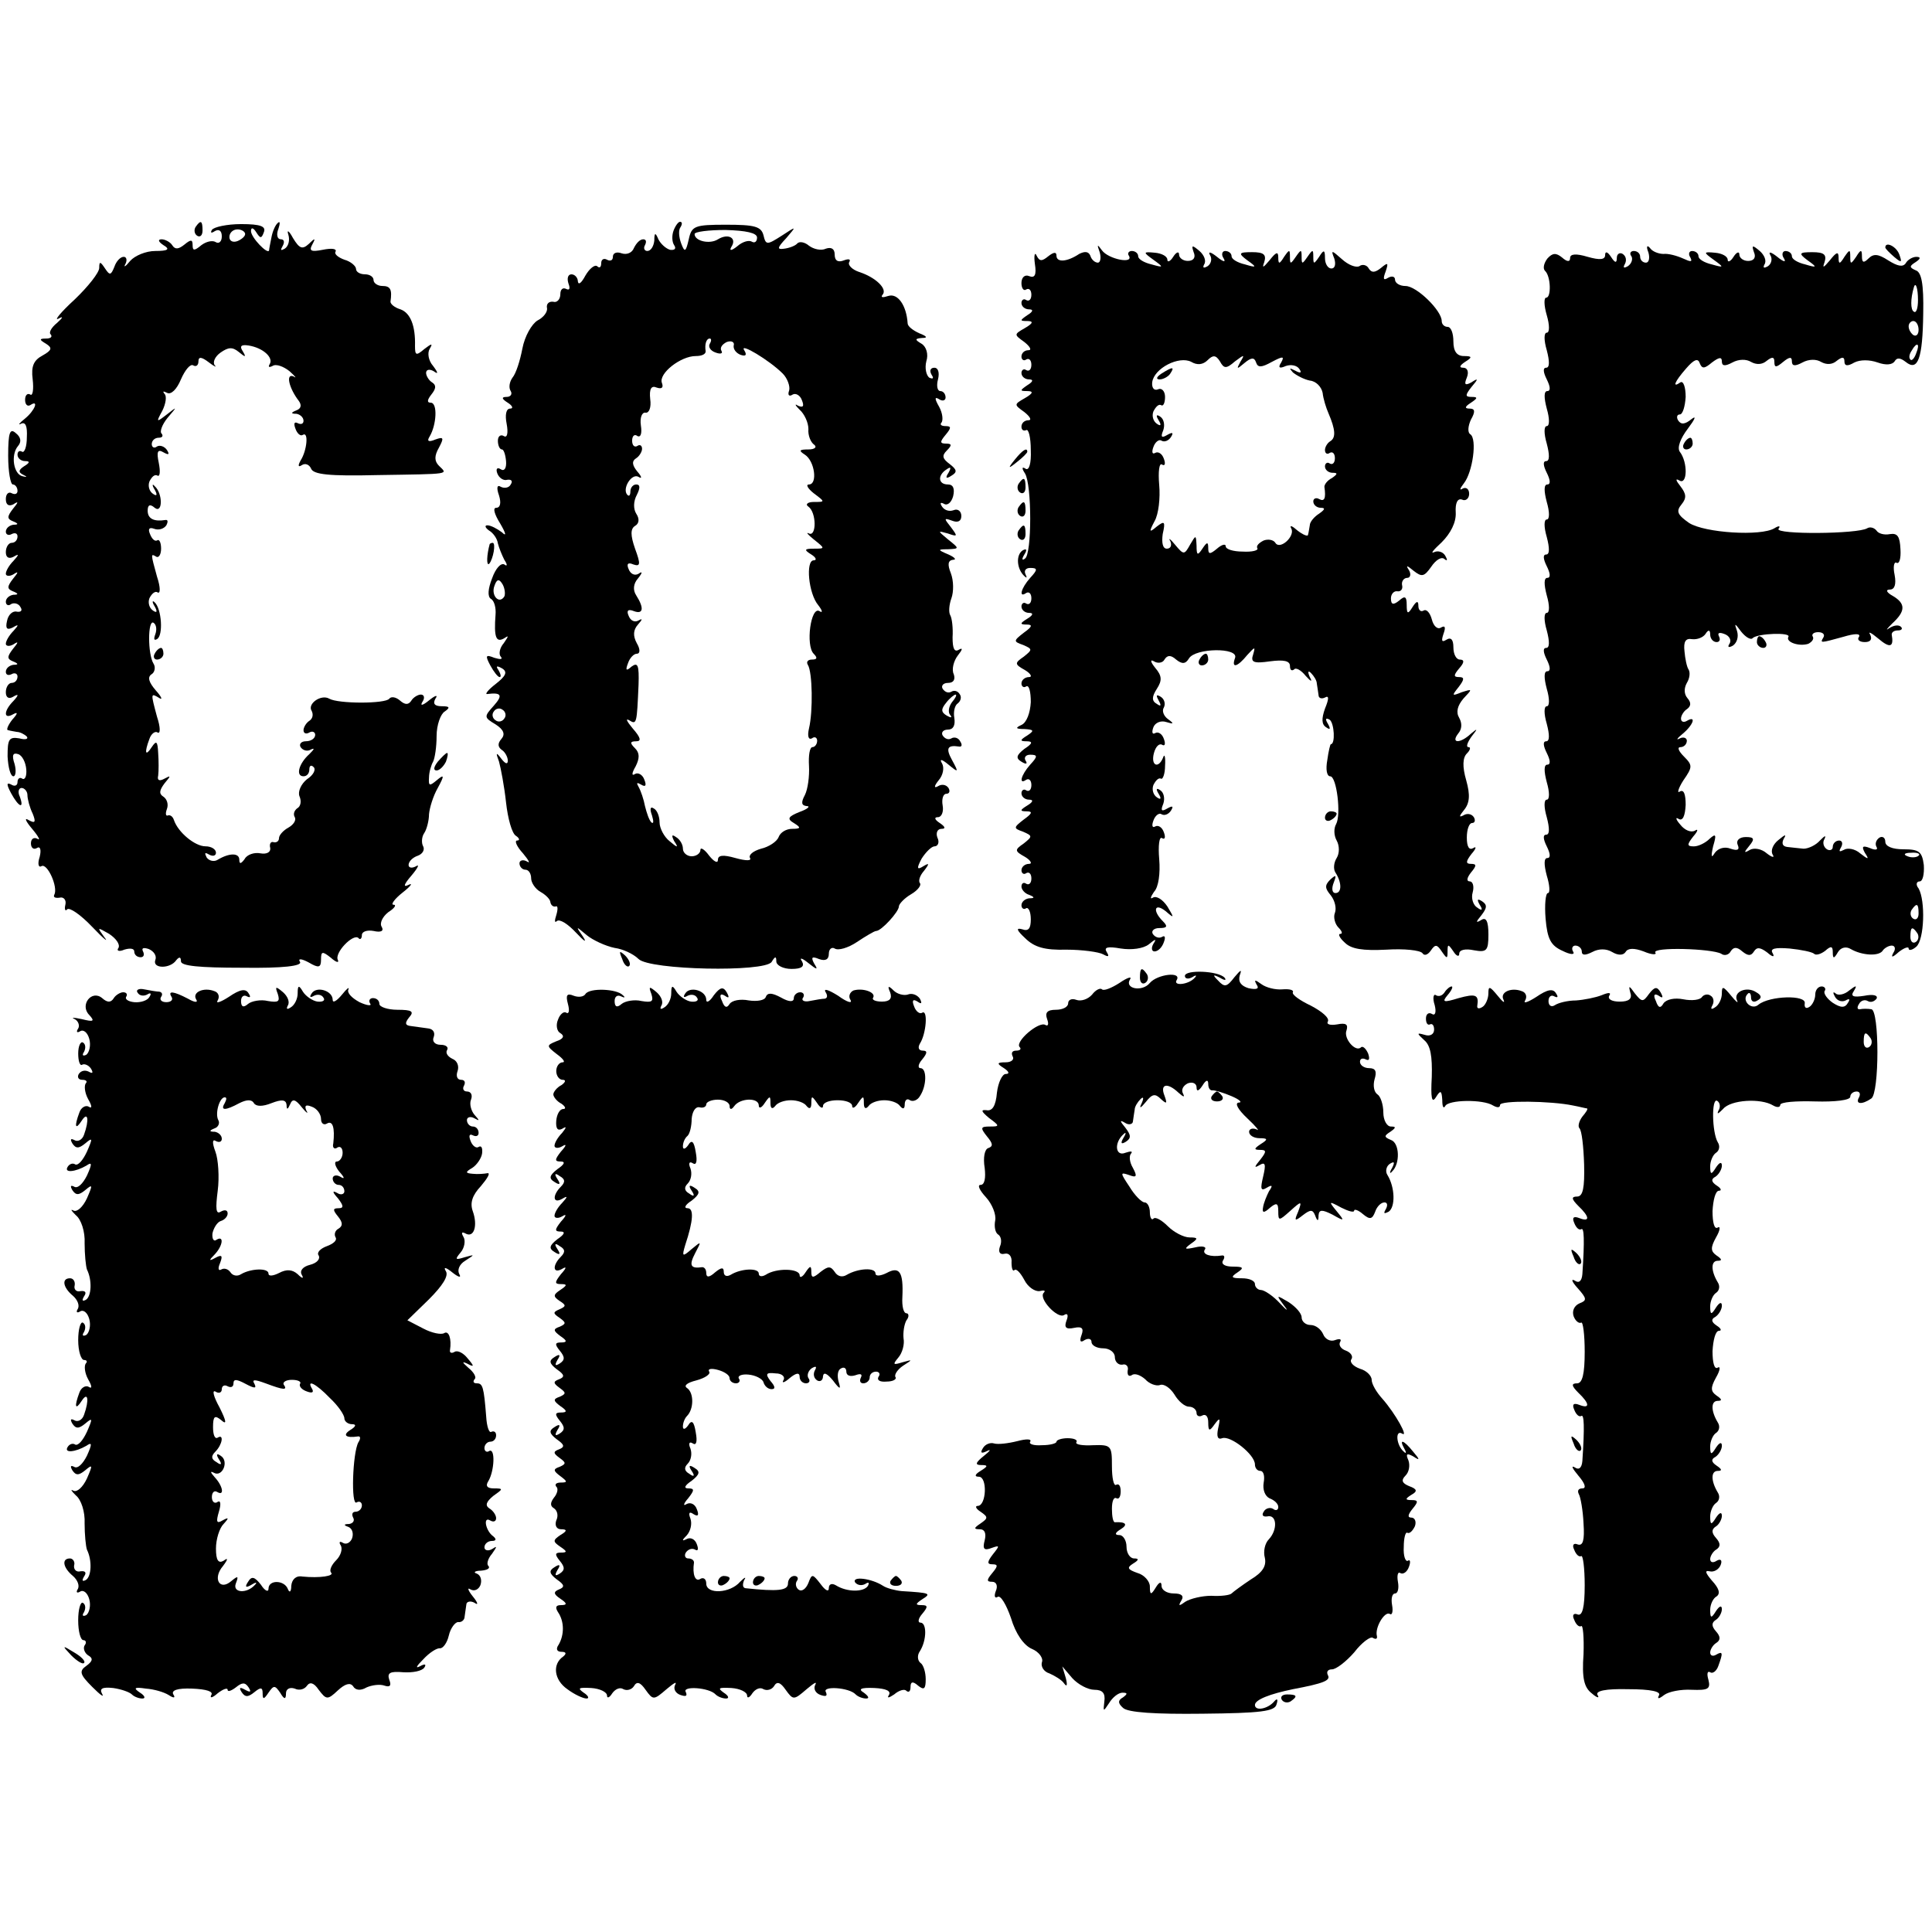 <?xml version="1.0" standalone="no"?>
<!DOCTYPE svg PUBLIC "-//W3C//DTD SVG 20010904//EN"
 "http://www.w3.org/TR/2001/REC-SVG-20010904/DTD/svg10.dtd">
<svg version="1.0" xmlns="http://www.w3.org/2000/svg"
 width="331pt" height="331pt" viewBox="0 0 331 331"
 preserveAspectRatio="xMidYMid meet">
<g transform="translate(0,331) scale(0.1,-0.1)"
fill="#000000" stroke="none">
<path d="M335 2921 c-3 -5 -2 -12 3 -15 5 -3 9 1 9 9 0 17 -3 19 -12 6z"/>
<path d="M363 2916 c-3 -5 -1 -6 5 -2 7 4 12 1 12 -9 0 -9 -5 -13 -10 -10 -6
4 -17 1 -25 -5 -12 -10 -15 -10 -15 0 0 10 -3 10 -14 1 -10 -8 -16 -9 -21 -1
-3 5 -12 10 -18 10 -7 0 -6 -4 3 -10 12 -7 8 -10 -14 -10 -16 0 -35 -8 -43
-17 -8 -10 -12 -12 -8 -5 3 6 2 12 -3 12 -6 0 -13 -8 -16 -17 -6 -15 -8 -15
-16 -3 -8 12 -10 13 -10 1 0 -8 -19 -32 -42 -54 -24 -22 -36 -37 -28 -33 9 5
8 2 -2 -7 -10 -8 -15 -17 -11 -20 3 -4 0 -7 -8 -7 -12 0 -12 -2 0 -9 11 -7 10
-11 -6 -20 -15 -8 -20 -18 -17 -41 2 -17 0 -29 -4 -26 -5 3 -9 -1 -9 -9 0 -8
4 -12 9 -9 15 10 8 -9 -9 -23 -10 -8 -13 -12 -7 -9 8 4 11 -5 10 -23 0 -16 -4
-27 -8 -25 -5 3 -8 0 -8 -5 0 -6 6 -11 13 -11 9 0 8 -3 -2 -9 -9 -6 -10 -10
-2 -14 8 -4 8 -5 0 -3 -16 3 -21 37 -8 52 6 7 5 15 -4 22 -10 9 -13 1 -13 -39
0 -27 4 -49 8 -49 4 0 8 -5 8 -11 0 -5 -4 -7 -10 -4 -5 3 -10 -1 -10 -10 0
-10 5 -13 13 -9 9 6 9 4 -1 -8 -10 -13 -10 -17 0 -21 10 -4 10 -6 1 -6 -7 -1
-13 -6 -13 -12 0 -5 5 -7 10 -4 6 3 10 1 10 -4 0 -6 -4 -11 -10 -11 -5 0 -10
-7 -10 -16 0 -9 5 -12 13 -8 10 6 10 4 0 -7 -7 -7 -13 -17 -13 -22 0 -4 6 -5
13 -1 9 6 9 4 -1 -8 -10 -13 -10 -17 0 -21 10 -4 10 -6 1 -6 -7 -1 -13 -6 -13
-12 0 -5 4 -8 9 -4 5 3 13 1 16 -5 4 -6 1 -9 -6 -8 -7 2 -15 -5 -17 -16 -3
-13 0 -16 10 -11 10 6 11 5 1 -6 -7 -7 -13 -17 -13 -22 0 -4 6 -5 13 -1 9 6 9
4 -1 -8 -10 -13 -10 -17 0 -21 10 -4 10 -6 1 -6 -7 -1 -13 -6 -13 -12 0 -5 4
-7 10 -4 5 3 10 1 10 -4 0 -6 -4 -11 -10 -11 -5 0 -10 -7 -10 -16 0 -9 5 -12
12 -8 10 6 11 4 1 -7 -17 -17 -17 -32 -1 -23 9 5 9 2 -1 -9 -7 -9 -11 -18 -7
-18 3 -1 10 -2 15 -3 5 0 13 -4 17 -8 3 -4 -2 -6 -13 -3 -18 3 -20 -2 -20 -31
1 -19 5 -34 10 -34 4 0 5 10 2 21 -5 15 -3 20 6 17 7 -2 13 -14 14 -26 1 -11
-2 -19 -7 -16 -4 3 -8 0 -8 -6 0 -6 -5 -8 -11 -4 -8 4 -8 0 0 -15 13 -24 23
-28 15 -6 -4 8 -2 15 3 15 5 0 10 -6 10 -12 0 -7 4 -22 9 -32 6 -15 4 -17 -7
-11 -8 5 -5 -2 6 -15 11 -13 15 -21 9 -17 -6 3 -11 0 -11 -8 0 -8 5 -11 10 -8
6 4 8 -3 5 -15 -4 -12 -2 -19 3 -16 10 6 29 -36 22 -49 -2 -4 1 -6 9 -5 7 2
12 -4 10 -12 -2 -8 0 -12 3 -8 4 4 23 -9 43 -30 19 -20 29 -28 21 -18 -13 18
-13 18 8 6 12 -8 19 -18 16 -24 -4 -5 1 -7 10 -3 10 3 17 2 17 -3 0 -6 5 -10
11 -10 5 0 7 4 4 10 -3 6 1 7 10 4 9 -4 14 -12 11 -19 -5 -15 26 -15 36 0 5 6
8 6 8 -2 0 -8 32 -11 105 -11 70 -1 103 3 99 10 -4 6 2 6 15 -1 17 -10 21 -9
21 5 0 14 2 15 17 3 9 -8 14 -9 12 -4 -7 12 26 46 35 38 3 -4 6 -1 6 5 0 6 9
9 20 7 13 -3 18 0 14 7 -4 6 1 17 11 25 11 7 15 13 9 13 -5 0 2 10 16 21 14
11 18 17 10 13 -10 -5 -8 1 5 16 11 13 14 20 8 16 -7 -4 -13 -3 -13 2 0 6 7
13 16 16 8 3 12 10 9 16 -3 5 -3 16 2 23 4 6 8 21 8 32 1 11 7 31 15 45 12 22
11 24 -2 13 -12 -10 -14 -10 -13 5 0 9 4 22 7 27 3 6 6 25 6 44 0 19 7 38 14
42 10 7 8 9 -5 9 -12 0 -16 4 -11 13 5 7 0 6 -11 -3 -11 -9 -16 -10 -11 -2 4
6 3 12 -3 12 -5 0 -13 -5 -16 -10 -5 -8 -11 -8 -20 0 -7 6 -15 7 -18 3 -6 -9
-88 -9 -103 0 -14 8 -38 -9 -30 -21 3 -6 2 -13 -4 -17 -5 -3 -10 -11 -10 -16
0 -6 5 -7 10 -4 5 3 10 1 10 -4 0 -6 -7 -11 -16 -11 -8 0 -12 -5 -9 -10 4 -6
12 -8 18 -4 7 3 5 0 -3 -8 -18 -16 -24 -38 -10 -38 6 0 10 5 10 12 0 6 3 8 7
4 5 -4 0 -14 -11 -21 -10 -8 -16 -21 -13 -29 4 -9 2 -18 -4 -21 -5 -4 -7 -10
-4 -15 3 -5 -2 -13 -11 -18 -9 -5 -16 -13 -16 -18 0 -5 -4 -8 -9 -7 -5 2 -8
-3 -6 -10 1 -7 -6 -11 -17 -9 -10 2 -23 -2 -27 -10 -6 -8 -9 -9 -9 -1 0 12
-17 12 -37 0 -6 -4 -15 -2 -19 4 -4 8 -3 9 4 5 7 -4 12 -2 12 3 0 6 -8 11 -18
11 -18 0 -47 24 -54 45 -2 6 -6 9 -10 8 -4 -2 -5 3 -2 11 3 8 0 17 -6 21 -8 5
-7 11 2 23 11 13 11 14 0 8 -9 -5 -13 -3 -11 5 1 8 1 25 0 39 -1 20 -3 22 -11
10 -11 -17 -13 -10 -4 14 3 9 10 14 14 11 5 -3 5 9 -1 27 -11 41 -11 41 4 32
6 -4 4 2 -6 13 -12 14 -15 23 -7 28 5 3 7 12 3 18 -10 16 -10 76 0 70 5 -3 6
-12 3 -20 -3 -8 -2 -11 3 -8 11 6 8 52 -4 63 -4 4 -5 1 0 -7 5 -9 4 -12 -3 -7
-6 4 -9 13 -6 21 4 8 10 13 14 10 5 -3 5 9 -1 27 -11 40 -11 40 -1 34 4 -2 8
4 8 14 0 10 -3 17 -7 14 -4 -2 -9 3 -12 11 -4 9 -1 12 7 9 8 -3 17 0 21 6 3 6
3 10 -2 9 -19 -3 -30 2 -30 16 0 10 4 12 12 5 14 -11 14 25 0 37 -4 5 -5 2 0
-6 5 -9 4 -12 -3 -7 -6 4 -9 13 -6 21 4 8 9 13 14 10 4 -2 5 7 2 22 -4 19 -2
24 8 18 9 -5 11 -4 6 4 -4 6 -12 9 -17 6 -5 -4 -9 -1 -9 4 0 6 5 11 12 11 6 0
8 3 5 7 -4 3 1 16 10 27 17 20 17 20 -1 6 -18 -14 -19 -14 -8 6 6 12 8 25 4
29 -4 5 -2 5 4 2 7 -4 17 6 24 23 7 16 16 27 21 24 5 -3 9 0 9 7 0 8 5 8 18
-2 9 -7 14 -9 10 -5 -4 5 0 15 10 22 13 9 20 10 31 1 12 -10 13 -9 7 1 -6 9
-3 12 10 10 25 -4 43 -21 36 -32 -3 -5 -1 -6 5 -3 6 4 19 -1 29 -9 10 -9 13
-13 7 -9 -14 6 -8 -20 9 -42 5 -7 4 -13 -4 -16 -10 -4 -10 -6 0 -6 6 -1 12 -6
12 -12 0 -5 -4 -7 -10 -4 -6 3 -7 -1 -4 -9 3 -9 9 -14 13 -11 10 6 7 -27 -4
-44 -5 -9 -4 -12 2 -8 6 4 13 1 16 -6 4 -10 31 -13 113 -11 129 2 121 1 106
16 -8 8 -8 17 0 31 9 17 8 19 -6 14 -12 -5 -15 -3 -10 5 12 20 14 58 2 58 -7
0 -6 5 1 14 8 10 9 16 1 21 -5 3 -10 11 -10 16 0 6 6 7 13 3 8 -6 8 -3 -1 9
-8 9 -10 22 -6 29 6 10 4 10 -9 0 -14 -12 -16 -11 -16 5 1 35 -8 57 -25 63
-10 3 -17 9 -17 13 3 21 0 27 -14 27 -8 0 -15 5 -15 10 0 6 -7 10 -15 10 -8 0
-15 4 -15 9 0 5 -9 13 -20 16 -11 4 -18 10 -15 14 2 5 -7 6 -22 3 -20 -4 -24
-2 -18 9 6 11 5 12 -6 1 -11 -10 -16 -8 -27 10 -7 13 -11 15 -8 6 3 -10 0 -20
-6 -24 -7 -4 -8 -3 -4 4 4 7 3 12 -3 12 -6 0 -8 8 -4 18 3 9 3 14 -1 10 -4 -3
-9 -14 -11 -25 -2 -10 -4 -20 -4 -22 -2 -8 -31 22 -31 33 0 7 4 6 9 -2 7 -11
9 -11 13 0 4 10 -5 14 -39 14 -24 0 -47 -5 -50 -10z m57 -7 c0 -4 -6 -9 -13
-12 -8 -3 -14 0 -14 7 0 7 6 13 14 13 7 0 13 -4 13 -8z"/>
<path d="M1154 2915 c-3 -8 -3 -19 1 -25 4 -6 1 -9 -7 -8 -7 2 -16 10 -20 18
-5 12 -7 12 -7 -2 -1 -10 -6 -18 -12 -18 -5 0 -7 5 -4 10 3 6 2 10 -3 10 -6 0
-12 -7 -16 -15 -3 -8 -12 -12 -21 -9 -8 3 -15 1 -15 -6 0 -6 -4 -8 -10 -5 -5
3 -10 1 -10 -6 0 -7 -3 -9 -7 -5 -4 3 -13 -4 -20 -16 -7 -13 -12 -17 -13 -10
0 6 -5 12 -11 12 -6 0 -8 -7 -5 -16 3 -8 2 -12 -4 -9 -6 3 -10 -1 -10 -9 0 -9
-6 -15 -12 -13 -7 1 -12 -3 -11 -10 2 -7 -6 -17 -16 -22 -10 -6 -22 -27 -26
-48 -4 -21 -11 -43 -17 -50 -5 -7 -7 -17 -3 -23 3 -5 0 -10 -7 -10 -9 0 -9 -3
2 -10 8 -5 10 -10 4 -10 -7 0 -9 -11 -6 -26 3 -16 1 -25 -5 -21 -5 3 -10 0
-10 -8 0 -8 3 -15 7 -15 3 0 6 -9 7 -20 1 -12 -3 -18 -9 -14 -6 4 -9 1 -6 -7
3 -8 11 -13 17 -11 7 1 10 -2 6 -8 -3 -6 -11 -7 -17 -4 -6 4 -8 -1 -3 -15 4
-13 2 -21 -5 -21 -6 0 -3 -11 7 -27 10 -17 11 -23 3 -15 -8 6 -19 12 -25 12
-5 0 -4 -4 3 -9 7 -4 14 -14 15 -22 2 -8 7 -20 11 -28 6 -9 5 -12 0 -8 -6 3
-15 -7 -21 -24 -7 -18 -8 -31 -2 -35 6 -3 9 -16 8 -27 -3 -39 1 -48 14 -41 9
6 9 5 0 -8 -7 -8 -9 -19 -5 -23 4 -5 -1 -5 -11 -2 -15 6 -16 4 -7 -13 6 -11
13 -20 16 -20 3 0 2 5 -2 12 -5 7 -3 8 6 3 10 -6 7 -13 -11 -27 -13 -10 -19
-18 -14 -17 24 3 27 -2 11 -20 -17 -19 -17 -20 3 -32 14 -9 17 -17 10 -25 -7
-8 -6 -14 1 -19 5 -3 10 -12 10 -18 0 -7 -4 -6 -11 3 -9 12 -10 11 -4 -5 3
-11 9 -42 12 -70 3 -27 10 -53 17 -57 6 -4 7 -8 2 -8 -5 0 -1 -10 10 -22 10
-12 13 -18 7 -14 -7 4 -13 2 -13 -3 0 -6 5 -11 10 -11 6 0 10 -7 10 -15 0 -7
7 -18 16 -23 9 -5 17 -13 17 -18 1 -5 5 -8 9 -7 4 2 4 -5 1 -15 -3 -9 -3 -14
1 -10 5 4 19 -5 33 -20 14 -15 19 -18 12 -7 -13 19 -13 19 6 3 11 -9 33 -19
48 -22 15 -2 33 -11 41 -19 19 -19 216 -23 228 -5 6 10 8 10 8 1 0 -7 12 -13
26 -13 17 0 23 4 18 13 -5 7 0 6 11 -3 15 -12 17 -12 10 -1 -6 11 -4 13 8 8
11 -4 17 -1 17 9 0 8 5 12 10 9 6 -4 23 1 38 11 15 10 30 19 33 19 9 0 39 33
39 42 0 4 9 14 21 21 12 7 18 16 15 19 -3 4 0 13 7 21 10 13 9 14 -1 8 -11 -7
-12 -4 -3 13 7 11 17 21 22 21 6 0 9 7 5 15 -3 8 0 15 7 15 8 0 6 4 -3 10 -9
6 -10 10 -3 10 6 0 10 9 8 20 -2 11 1 20 6 20 6 0 7 5 4 10 -4 6 -12 7 -18 3
-7 -4 -7 0 1 10 8 9 10 22 6 29 -5 8 -1 8 11 -2 17 -14 18 -14 6 8 -11 20 -8
26 12 23 5 -1 6 3 2 9 -3 6 -10 8 -15 5 -5 -3 -11 -1 -15 5 -3 5 1 10 9 10 9
0 13 7 11 20 -2 11 1 22 6 25 5 4 7 11 3 16 -3 5 -9 7 -14 4 -5 -3 -11 -1 -15
5 -3 5 1 10 9 10 10 0 13 6 10 15 -4 8 0 23 7 32 8 10 9 14 2 10 -8 -5 -11 2
-11 21 1 16 -1 33 -4 38 -3 5 -2 18 2 29 4 11 4 30 -1 43 -6 15 -5 22 4 23 6
0 3 4 -8 9 -19 8 -19 9 -1 9 20 1 20 1 0 17 -18 15 -18 15 0 10 17 -6 17 -5 5
11 -12 15 -12 16 2 11 10 -4 16 -1 16 8 0 8 -6 13 -13 10 -8 -3 -16 0 -20 6
-4 6 -3 8 3 5 6 -4 13 2 16 13 3 13 0 20 -9 20 -17 0 -18 16 -2 26 7 5 8 3 3
-6 -6 -9 -4 -11 5 -5 10 6 10 10 -3 20 -12 9 -14 14 -5 23 9 9 9 12 -1 12 -11
0 -11 3 -1 15 10 12 10 15 0 15 -8 0 -10 3 -7 6 3 4 2 16 -4 27 -8 14 -8 18 0
13 6 -4 11 -2 11 3 0 6 -4 11 -9 11 -5 0 -7 9 -4 20 3 12 0 20 -6 20 -7 0 -9
-5 -5 -12 4 -6 3 -8 -4 -5 -5 4 -8 16 -5 28 4 12 0 25 -8 30 -12 7 -12 9 1 10
10 0 8 3 -5 8 -11 5 -20 12 -20 17 -2 31 -17 52 -33 47 -9 -3 -14 -3 -10 2 9
10 -12 30 -40 39 -12 4 -20 12 -17 17 3 5 -1 6 -9 3 -10 -4 -16 -1 -16 10 0
10 -6 13 -15 10 -8 -4 -21 -1 -29 5 -7 6 -16 8 -20 4 -3 -4 -14 -8 -22 -9 -13
-2 -13 1 3 18 18 21 18 21 -8 4 -25 -16 -27 -16 -31 1 -4 15 -15 18 -64 18
-54 0 -59 -2 -64 -25 -5 -22 -7 -23 -13 -7 -4 11 -5 23 -1 28 3 5 3 9 -1 9 -3
0 -8 -7 -11 -15z m143 -12 c0 -7 -4 -10 -9 -7 -5 3 -16 0 -25 -8 -10 -8 -14
-8 -10 -1 10 15 -5 24 -23 13 -14 -9 -40 -3 -40 9 0 4 24 7 53 7 35 -1 54 -5
54 -13z m-81 -182 c-3 -5 1 -12 10 -15 8 -3 13 -2 10 3 -3 5 1 11 9 15 8 3 14
0 12 -6 -1 -6 4 -13 12 -16 9 -3 11 0 6 8 -9 14 43 -17 66 -40 8 -8 13 -22 11
-29 -3 -8 0 -11 6 -7 5 3 13 -1 16 -10 4 -10 2 -13 -7 -9 -6 4 -5 1 3 -7 8 -7
15 -22 15 -33 -1 -11 4 -23 10 -27 5 -4 1 -8 -10 -8 -16 0 -17 -2 -6 -9 17
-11 22 -51 7 -51 -6 0 -2 -7 8 -15 20 -15 20 -15 0 -15 -10 0 -15 -4 -9 -8 14
-10 14 -52 1 -46 -6 3 -2 -2 8 -10 20 -16 20 -16 0 -16 -16 0 -17 -2 -4 -10 8
-5 10 -10 4 -10 -14 0 -9 -57 8 -77 7 -9 8 -14 2 -10 -15 9 -24 -59 -10 -73 7
-7 6 -10 -3 -10 -7 0 -10 -4 -7 -9 8 -12 9 -80 2 -109 -3 -13 -1 -20 5 -17 5
4 9 1 9 -4 0 -6 -4 -11 -8 -11 -5 0 -7 -15 -6 -32 1 -18 -2 -40 -7 -50 -7 -13
-6 -18 3 -19 7 0 2 -5 -12 -10 -20 -8 -22 -12 -10 -19 13 -8 12 -10 -3 -10
-10 0 -20 -6 -23 -14 -3 -8 -17 -17 -30 -20 -14 -4 -22 -11 -19 -16 3 -5 -7
-5 -25 0 -21 6 -30 5 -30 -3 0 -7 -7 -3 -15 7 -8 11 -15 15 -15 10 0 -6 -7
-11 -15 -11 -8 0 -15 6 -15 13 0 7 -5 16 -12 20 -7 5 -8 3 -3 -7 8 -12 6 -12
-8 0 -9 7 -17 22 -17 32 0 10 -4 21 -10 24 -6 4 -7 -1 -3 -12 3 -10 3 -15 -1
-12 -4 4 -8 16 -11 28 -2 11 -7 26 -11 33 -4 7 -3 8 4 4 8 -5 10 -2 6 8 -3 9
-11 13 -16 10 -6 -4 -6 1 1 13 7 14 7 23 -1 31 -9 9 -9 12 2 12 9 0 8 6 -6 22
-10 12 -13 18 -6 14 13 -8 13 -6 16 61 1 33 -1 39 -12 31 -9 -8 -11 -7 -6 6 3
9 10 16 15 16 6 0 6 8 0 18 -7 13 -6 23 2 32 8 9 8 11 1 7 -7 -4 -14 0 -17 8
-4 9 -1 12 9 8 16 -6 18 5 4 27 -6 9 -5 20 3 29 8 10 8 13 1 8 -7 -4 -14 0
-17 8 -4 9 -1 12 8 8 12 -4 13 0 3 27 -8 23 -8 34 0 39 7 4 8 12 2 21 -5 8 -5
21 1 32 6 12 6 18 -1 18 -5 0 -10 -5 -10 -12 0 -6 -2 -9 -5 -6 -10 10 7 38 19
31 6 -4 6 0 -2 9 -9 11 -10 18 -2 23 5 3 10 11 10 16 0 6 -4 8 -8 5 -5 -3 -9
1 -9 9 0 8 4 12 9 8 6 -3 8 5 6 18 -2 14 2 23 8 22 6 -1 10 9 8 23 -2 18 2 24
11 20 9 -3 12 0 9 8 -6 16 32 46 58 46 10 0 17 3 17 8 -2 12 1 22 7 22 3 0 3
-4 0 -9z m-352 -433 c-9 -14 -23 2 -17 18 4 12 8 13 14 3 4 -7 5 -17 3 -21z
m767 -181 c-6 -8 -7 -18 -3 -22 4 -5 1 -5 -6 -1 -10 6 -10 11 -1 22 6 8 14 14
16 14 3 0 0 -6 -6 -13z m-767 -28 c-3 -5 -10 -7 -15 -3 -5 3 -7 10 -3 15 3 5
10 7 15 3 5 -3 7 -10 3 -15z"/>
<path d="M1884 2878 c3 -10 1 -18 -3 -18 -5 0 -11 5 -13 12 -3 7 -9 8 -19 3
-21 -14 -39 -15 -39 -3 0 7 -5 6 -14 -1 -11 -9 -15 -9 -20 1 -3 7 -5 1 -3 -14
3 -19 0 -25 -10 -21 -7 3 -13 -2 -13 -12 0 -9 4 -14 8 -11 5 3 9 -1 9 -9 0 -8
-4 -12 -9 -9 -4 3 -8 0 -8 -5 0 -6 6 -11 13 -11 8 0 7 -4 -3 -10 -13 -9 -13
-10 0 -10 11 0 10 -4 -4 -12 -19 -11 -19 -11 -1 -24 10 -8 13 -14 7 -14 -7 0
-12 -5 -12 -11 0 -5 4 -8 8 -5 5 3 9 -1 9 -9 0 -8 -4 -12 -9 -9 -4 3 -8 0 -8
-5 0 -6 6 -11 13 -11 8 0 7 -4 -3 -10 -13 -9 -13 -10 0 -10 11 0 10 -4 -4 -12
-19 -11 -19 -11 -1 -24 10 -8 13 -14 7 -14 -7 0 -12 -5 -12 -11 0 -5 3 -8 8
-6 4 3 8 -12 8 -34 1 -23 -3 -36 -9 -32 -6 4 -7 1 -1 -8 12 -19 12 -139 0
-146 -5 -4 -6 -1 -1 7 5 8 4 11 -3 7 -12 -8 -10 -32 3 -44 4 -4 5 -3 2 3 -3 6
0 11 8 11 13 0 13 -3 0 -17 -16 -18 -20 -35 -7 -26 5 3 9 -1 9 -9 0 -8 -4 -12
-9 -9 -4 3 -8 0 -8 -5 0 -6 6 -11 13 -11 8 0 7 -4 -3 -10 -13 -8 -13 -10 -1
-10 11 0 9 -4 -5 -14 -18 -14 -18 -15 -1 -21 16 -7 16 -8 1 -20 -16 -11 -16
-13 2 -23 10 -6 13 -12 7 -12 -7 0 -13 -5 -13 -11 0 -5 4 -8 8 -5 5 3 8 -9 8
-27 -1 -18 -7 -35 -16 -39 -11 -5 -10 -7 5 -7 17 -1 17 -3 5 -11 -13 -8 -13
-10 -1 -10 11 0 10 -4 -4 -13 -14 -11 -15 -16 -5 -22 8 -5 11 -4 7 2 -3 5 0
10 8 10 13 0 13 -3 0 -17 -16 -18 -20 -35 -7 -26 5 3 9 -1 9 -9 0 -8 -4 -12
-9 -9 -4 3 -8 0 -8 -5 0 -6 6 -11 13 -11 8 0 7 -4 -3 -10 -13 -8 -13 -10 -1
-10 11 0 9 -4 -5 -14 -18 -14 -18 -15 -1 -21 16 -7 16 -8 1 -20 -16 -11 -16
-13 2 -23 10 -6 13 -12 7 -12 -7 0 -13 -5 -13 -11 0 -5 4 -8 8 -5 5 3 9 -1 9
-9 0 -8 -4 -12 -9 -9 -4 3 -8 1 -8 -5 0 -5 6 -12 13 -14 10 -4 10 -6 0 -6 -7
-1 -13 -6 -13 -12 0 -5 4 -8 8 -5 4 2 8 -6 8 -19 0 -16 -4 -21 -15 -17 -11 3
-9 -2 5 -15 16 -16 34 -21 71 -20 27 0 56 -4 63 -8 9 -5 11 -4 6 4 -5 8 1 10
24 6 19 -3 39 0 48 7 12 10 14 10 8 1 -4 -7 -3 -13 2 -13 6 0 13 7 16 16 3 8
2 12 -3 9 -5 -3 -12 -1 -16 5 -3 5 2 10 11 10 14 0 15 3 6 12 -18 18 -14 32 5
17 15 -13 15 -12 3 8 -8 12 -19 19 -25 15 -5 -3 -4 1 2 10 8 8 11 32 9 56 -2
23 0 40 5 36 5 -3 6 2 3 10 -3 9 -10 13 -15 10 -5 -3 -6 2 -3 10 3 9 10 14 14
11 5 -3 12 0 16 6 5 8 3 9 -6 4 -10 -6 -12 -4 -7 8 3 9 1 19 -5 23 -7 5 -8 2
-3 -6 5 -8 4 -11 -3 -6 -6 4 -9 13 -6 21 4 8 9 13 13 11 3 -2 7 8 7 22 1 15
-1 21 -3 15 -8 -21 -22 -15 -16 7 3 11 9 17 14 14 5 -3 6 2 3 10 -3 9 -10 13
-15 10 -5 -3 -6 2 -3 10 3 8 13 12 22 9 13 -4 14 -3 3 5 -7 5 -11 14 -7 20 3
6 1 14 -5 18 -8 5 -9 3 -4 -6 5 -9 4 -11 -3 -6 -9 5 -9 12 0 26 9 14 9 22 -3
36 -8 10 -9 15 -2 11 6 -4 15 -3 18 3 5 8 11 8 20 0 10 -8 16 -8 22 2 11 18
85 19 79 1 -7 -19 4 -16 21 5 13 14 14 15 10 1 -5 -14 1 -16 29 -12 23 3 34 1
34 -8 0 -7 3 -9 7 -6 3 4 12 -1 20 -11 9 -10 12 -11 7 -2 -4 9 -3 12 2 7 5 -5
10 -13 10 -18 1 -5 2 -14 3 -20 0 -5 5 -7 11 -4 7 4 7 -2 0 -19 -6 -17 -6 -27
2 -32 7 -5 8 -3 3 6 -5 8 -4 11 3 7 8 -6 10 -42 2 -42 -1 0 -4 -12 -6 -27 -3
-16 -1 -28 5 -28 11 0 19 -66 10 -82 -4 -7 -4 -19 1 -28 5 -9 5 -22 0 -30 -5
-8 -6 -19 -2 -25 11 -17 11 -35 0 -35 -6 0 -7 8 -3 18 5 13 4 14 -6 5 -10 -10
-9 -15 1 -27 7 -9 10 -22 7 -30 -3 -7 0 -19 6 -25 6 -6 8 -11 3 -11 -4 0 -1
-7 8 -15 11 -11 31 -14 71 -12 31 2 58 -1 62 -6 3 -5 9 -3 14 4 8 12 11 11 19
-1 9 -13 10 -13 10 0 0 13 1 13 10 0 5 -8 10 -10 10 -4 0 7 11 9 25 6 22 -4
25 -1 25 27 0 23 -4 30 -12 25 -10 -6 -10 -4 0 8 10 13 10 18 1 24 -8 5 -9 3
-4 -6 6 -9 4 -11 -4 -5 -7 4 -11 16 -8 26 3 11 0 19 -5 19 -6 0 -5 6 2 15 10
12 10 15 0 15 -9 0 -9 4 1 17 8 9 9 14 3 10 -7 -4 -11 2 -11 18 0 14 4 25 9
25 5 0 6 5 3 10 -4 6 -12 7 -18 3 -8 -4 -7 -1 1 9 10 12 11 26 4 51 -7 24 -6
39 1 46 6 6 7 11 3 11 -5 0 -2 8 5 18 11 14 11 15 -1 5 -18 -17 -35 -17 -22 0
7 8 7 18 2 27 -6 10 -3 21 7 33 16 17 16 17 -3 11 -17 -7 -17 -6 -5 9 10 13
10 17 1 17 -10 0 -10 3 0 15 9 10 9 15 1 15 -6 0 -11 9 -11 21 0 13 -4 18 -12
13 -8 -5 -9 -2 -5 10 4 11 3 15 -4 11 -6 -4 -13 2 -16 14 -3 11 -9 18 -14 15
-5 -3 -9 1 -9 8 0 9 -3 9 -10 -2 -8 -13 -10 -12 -10 4 0 14 -3 16 -13 7 -10
-8 -14 -7 -14 4 0 7 5 13 11 12 6 -1 10 4 8 11 -1 6 3 12 9 12 5 0 7 6 3 13
-6 9 -4 9 8 -1 14 -11 18 -10 30 7 8 12 18 18 23 13 5 -4 5 -1 1 6 -4 7 -13 9
-19 6 -7 -3 -1 4 13 17 15 15 25 34 24 51 -1 16 3 25 11 22 6 -3 12 2 12 10 0
8 -5 12 -11 9 -6 -4 -5 0 2 9 15 19 23 76 11 84 -5 3 -4 14 1 25 8 14 7 19 -2
19 -9 0 -9 3 2 10 12 8 12 10 1 10 -11 0 -11 3 0 17 12 14 12 16 0 8 -11 -6
-13 -4 -8 8 4 10 1 17 -6 17 -8 0 -6 4 3 10 13 8 12 10 -2 10 -12 0 -18 8 -18
25 0 14 -4 25 -10 25 -5 0 -10 4 -10 10 0 18 -43 60 -62 60 -10 0 -18 5 -18
11 0 5 -5 7 -12 3 -8 -5 -9 -2 -4 11 5 15 4 16 -8 6 -10 -8 -16 -9 -21 -1 -3
6 -11 8 -16 4 -6 -3 -19 2 -30 12 -18 16 -19 16 -13 1 3 -10 1 -17 -5 -17 -6
0 -11 8 -11 18 0 14 -2 15 -10 2 -9 -13 -10 -13 -10 0 0 13 -1 13 -10 0 -9
-13 -10 -13 -10 0 0 13 -1 13 -10 0 -9 -13 -10 -13 -10 0 0 13 -1 13 -10 0 -8
-13 -10 -13 -10 -1 0 11 -4 9 -15 -5 -11 -13 -13 -14 -9 -3 4 13 -1 17 -21 17
-23 0 -24 -2 -8 -14 17 -12 16 -13 -4 -7 -13 3 -23 9 -23 14 0 5 -5 9 -11 9
-5 0 -7 -6 -3 -12 5 -8 0 -7 -11 2 -10 8 -16 10 -12 3 4 -6 2 -15 -4 -19 -7
-4 -9 -3 -6 3 4 6 0 16 -8 23 -13 11 -14 10 -10 -2 4 -9 0 -15 -10 -15 -8 0
-15 5 -15 11 0 6 -5 4 -10 -4 -5 -8 -10 -10 -10 -5 0 6 -10 11 -21 12 -21 2
-21 1 -3 -12 18 -13 18 -14 -3 -8 -13 3 -23 9 -23 14 0 5 -5 9 -11 9 -5 0 -8
-4 -5 -8 9 -15 -35 -6 -46 9 -8 11 -9 11 -4 -3z m185 -185 c9 9 14 9 21 -2 7
-13 11 -13 26 0 16 12 17 12 9 -1 -7 -13 -6 -13 7 -2 12 10 17 10 20 1 3 -9 9
-9 27 1 19 10 22 10 16 -1 -6 -9 -3 -11 8 -6 9 3 19 1 23 -5 5 -7 2 -8 -7 -3
-10 5 -11 5 -4 -3 6 -5 19 -12 29 -14 11 -1 20 -11 22 -21 1 -10 6 -26 10 -35
12 -28 13 -42 3 -48 -5 -3 -9 -10 -9 -15 0 -6 4 -8 8 -5 5 3 9 -1 9 -9 0 -8
-4 -12 -9 -9 -4 3 -8 0 -8 -5 0 -6 6 -11 13 -11 9 0 9 -2 -1 -9 -8 -4 -13 -11
-13 -15 3 -20 0 -26 -9 -21 -5 3 -10 1 -10 -4 0 -6 6 -11 13 -11 8 0 7 -3 -3
-10 -8 -5 -16 -14 -16 -20 -1 -5 -2 -13 -3 -16 0 -4 -9 0 -18 7 -9 8 -14 10
-11 4 8 -13 -19 -38 -27 -25 -3 5 -12 7 -20 4 -8 -4 -13 -9 -11 -13 3 -4 -9
-7 -25 -6 -16 0 -29 4 -29 9 0 5 -7 3 -15 -4 -12 -10 -15 -10 -15 1 0 11 -2
11 -10 -1 -8 -12 -10 -12 -10 5 -1 19 -1 19 -11 2 -10 -18 -11 -18 -26 0 -8
10 -12 12 -8 6 3 -7 1 -13 -6 -13 -7 0 -9 10 -7 25 5 22 3 23 -10 13 -13 -11
-14 -10 -4 9 7 12 10 40 8 62 -2 23 0 39 5 35 5 -3 6 2 3 10 -3 9 -10 13 -15
10 -5 -3 -6 2 -3 10 3 9 10 14 14 11 5 -3 12 0 16 6 5 8 3 9 -6 4 -10 -6 -12
-4 -7 8 3 9 1 19 -5 23 -7 5 -8 2 -3 -6 5 -8 4 -11 -3 -6 -6 4 -9 13 -6 21 4
8 9 13 13 11 4 -3 7 4 7 14 0 10 -6 16 -12 13 -7 -3 -11 3 -10 12 3 24 46 46
67 35 10 -6 20 -5 28 3z"/>
<path d="M1990 2670 c-9 -6 -10 -10 -3 -10 6 0 15 5 18 10 8 12 4 12 -15 0z"/>
<path d="M2824 2878 c3 -10 1 -18 -4 -18 -6 0 -10 5 -10 10 0 6 -5 10 -11 10
-5 0 -8 -4 -4 -9 3 -5 0 -13 -6 -17 -7 -4 -9 -3 -5 4 3 6 2 13 -4 17 -5 3 -10
0 -10 -7 0 -9 -3 -9 -10 2 -6 9 -10 10 -10 3 0 -8 -9 -9 -30 -3 -20 6 -30 5
-30 -2 0 -7 -5 -7 -14 1 -10 8 -16 8 -25 -2 -6 -8 -8 -17 -4 -21 10 -9 11 -46
2 -46 -4 0 -4 -13 1 -30 5 -17 5 -30 0 -30 -5 0 -5 -13 0 -30 5 -19 5 -30 -1
-30 -6 0 -5 -8 1 -20 6 -12 7 -20 1 -20 -6 0 -6 -11 -1 -30 5 -17 5 -30 0 -30
-5 0 -5 -13 0 -30 5 -19 5 -30 -1 -30 -6 0 -5 -8 1 -20 6 -12 7 -20 1 -20 -6
0 -6 -11 -1 -30 5 -17 5 -30 0 -30 -5 0 -5 -13 0 -30 5 -19 5 -30 -1 -30 -6 0
-5 -8 1 -20 6 -12 7 -20 1 -20 -6 0 -6 -11 -1 -30 5 -17 5 -30 0 -30 -5 0 -5
-13 0 -30 5 -19 5 -30 -1 -30 -6 0 -5 -8 1 -20 6 -12 7 -20 1 -20 -6 0 -6 -11
-1 -30 5 -17 5 -30 0 -30 -5 0 -5 -13 0 -30 5 -19 5 -30 -1 -30 -6 0 -5 -8 1
-20 6 -12 7 -20 1 -20 -6 0 -6 -11 -1 -30 5 -17 5 -30 0 -30 -5 0 -5 -13 0
-30 5 -19 5 -30 -1 -30 -6 0 -5 -8 1 -20 6 -12 7 -20 1 -20 -6 0 -6 -11 -1
-30 5 -16 6 -30 2 -30 -4 0 -6 -20 -4 -44 3 -35 9 -46 29 -55 14 -7 22 -7 18
-1 -3 5 -1 10 4 10 6 0 11 -5 11 -10 0 -7 6 -7 18 -1 11 6 24 6 34 0 10 -6 19
-6 23 0 4 7 15 7 31 1 14 -6 23 -6 20 -2 -6 10 97 7 113 -2 5 -4 13 -2 16 4 5
8 11 8 20 0 10 -8 15 -8 20 0 5 8 11 7 23 -2 9 -8 13 -8 9 -1 -5 8 4 10 29 8
20 -2 39 -6 42 -9 3 -3 11 -1 19 5 10 9 13 8 13 -2 0 -12 2 -12 9 0 5 8 14 10
22 5 19 -11 49 -13 55 -2 3 4 10 8 15 8 6 0 7 -6 3 -12 -5 -9 -2 -9 9 1 9 7
17 10 17 6 0 -4 6 -3 13 3 14 12 16 79 4 100 -5 6 -4 12 2 12 5 0 8 12 7 28
-3 23 -8 27 -35 27 -19 0 -31 5 -31 13 0 7 -5 10 -10 7 -6 -4 -8 -11 -5 -16 3
-5 -2 -6 -11 -2 -13 5 -15 3 -9 -8 8 -12 6 -12 -8 -1 -9 8 -22 10 -28 6 -8 -4
-9 -3 -5 4 4 7 2 12 -3 12 -6 0 -11 -5 -11 -11 0 -5 -5 -7 -10 -4 -6 4 -8 12
-4 18 3 7 0 5 -8 -3 -7 -8 -20 -14 -28 -14 -8 1 -21 2 -28 3 -8 1 -10 6 -6 14
5 8 3 8 -9 -2 -9 -7 -14 -18 -10 -25 4 -6 -1 -5 -10 2 -9 8 -22 10 -29 6 -10
-6 -11 -5 -1 7 10 12 8 15 -6 15 -11 0 -17 -6 -14 -13 4 -9 0 -11 -12 -7 -10
4 -21 1 -27 -7 -6 -10 -7 -7 -3 11 6 20 5 23 -6 13 -7 -7 -19 -13 -27 -13 -12
0 -12 3 -1 17 8 9 9 14 3 10 -7 -4 -18 1 -25 10 -8 9 -9 14 -3 10 7 -4 11 5
12 24 0 18 -3 27 -10 23 -5 -4 -3 5 6 19 16 23 16 26 1 41 -9 9 -12 16 -6 16
6 0 11 5 11 11 0 5 -6 7 -12 4 -7 -4 -5 0 5 8 18 15 24 32 7 22 -5 -3 -10 -2
-10 4 0 5 5 13 10 16 7 5 8 11 1 19 -6 7 -6 17 -1 26 5 8 6 18 3 23 -3 4 -6
19 -7 31 -2 17 2 23 13 21 9 -1 19 3 23 9 5 8 8 7 8 -1 0 -7 5 -13 11 -13 5 0
7 4 4 10 -3 6 1 7 9 4 9 -3 13 -11 9 -17 -4 -6 -1 -7 6 -3 7 5 10 15 7 25 -5
14 -4 14 7 -1 8 -10 17 -15 20 -11 9 8 66 10 61 2 -5 -9 18 -17 34 -12 6 3 10
8 8 12 -3 4 1 8 9 8 8 0 12 -4 9 -9 -6 -10 -6 -10 34 1 20 6 30 6 27 0 -4 -5
1 -9 10 -9 10 0 13 5 9 13 -4 6 2 3 14 -7 20 -17 27 -15 23 7 0 4 4 7 11 7 6
0 8 3 5 6 -4 4 -12 3 -20 -2 -7 -5 -5 -2 5 8 23 21 23 34 1 47 -11 6 -13 11
-5 11 8 0 11 9 8 25 -3 14 -1 23 3 21 5 -3 8 7 7 23 -1 22 -5 28 -18 26 -10
-2 -20 1 -23 6 -4 5 -11 7 -16 4 -16 -10 -158 -11 -152 -1 4 5 1 6 -7 1 -23
-14 -119 -8 -146 9 -20 14 -23 20 -13 32 9 11 8 18 -2 31 -8 10 -9 14 -2 10
14 -9 15 31 1 49 -5 7 1 23 14 40 12 16 15 23 6 16 -11 -9 -18 -10 -23 -2 -3
5 -2 10 3 10 5 0 9 14 10 30 0 17 -4 28 -9 25 -14 -10 -11 0 10 24 13 15 20
18 23 9 4 -10 8 -10 21 1 12 9 17 10 17 2 0 -8 5 -9 18 -2 11 6 24 6 32 1 9
-5 19 -5 27 2 9 7 13 7 13 -2 0 -10 3 -10 15 0 11 9 15 9 15 1 0 -8 5 -9 18
-2 11 6 24 6 32 1 9 -5 19 -5 27 2 9 7 13 7 13 -1 0 -8 5 -9 17 -2 10 5 26 5
40 0 14 -5 25 -4 29 2 4 7 10 6 19 -1 21 -17 29 6 30 83 1 51 -3 71 -13 74
-11 5 -11 7 0 14 9 6 9 9 1 9 -6 0 -15 -5 -18 -11 -5 -7 -14 -5 -30 5 -17 11
-25 12 -34 3 -8 -8 -11 -7 -11 4 0 12 -2 12 -10 -1 -9 -13 -10 -13 -10 0 0 13
-1 13 -10 0 -8 -13 -10 -13 -10 -1 0 11 -4 9 -15 -5 -11 -13 -13 -14 -9 -3 4
13 -1 17 -21 17 -23 0 -24 -2 -8 -14 17 -12 16 -13 -4 -7 -13 3 -23 9 -23 14
0 5 -5 9 -11 9 -5 0 -7 -6 -3 -12 5 -8 0 -7 -11 2 -10 8 -16 10 -12 3 4 -6 2
-15 -4 -19 -7 -4 -9 -3 -6 3 4 6 0 16 -8 23 -13 11 -14 10 -10 -2 4 -9 0 -15
-10 -15 -8 0 -15 5 -15 11 0 6 -5 4 -10 -4 -5 -8 -10 -10 -10 -5 0 6 -10 11
-21 12 -21 2 -21 1 -3 -12 18 -13 18 -14 -3 -8 -13 3 -23 9 -23 14 0 5 -5 9
-11 9 -5 0 -7 -5 -3 -11 4 -8 1 -8 -12 -2 -11 5 -26 9 -34 8 -8 0 -19 4 -23
10 -5 6 -7 3 -3 -7z m462 -82 c0 -14 -3 -23 -7 -20 -6 3 -6 22 0 42 3 10 7 -2
7 -22z m1 -51 c0 -8 -4 -12 -9 -9 -4 3 -8 9 -8 15 0 5 4 9 8 9 5 0 9 -7 9 -15z
m-4 -40 c-3 -9 -8 -14 -10 -11 -3 3 -2 9 2 15 9 16 15 13 8 -4z m4 -861 c-3
-3 -12 -4 -19 -1 -8 3 -5 6 6 6 11 1 17 -2 13 -5z m0 -99 c0 -8 -4 -12 -9 -9
-5 3 -6 10 -3 15 9 13 12 11 12 -6z m-2 -34 c3 -5 2 -12 -3 -15 -5 -3 -9 1 -9
9 0 17 3 19 12 6z"/>
<path d="M3230 2886 c0 -2 7 -9 15 -16 13 -11 14 -10 9 4 -5 14 -24 23 -24 12z"/>
<path d="M2885 2550 c-3 -5 -1 -10 4 -10 6 0 11 5 11 10 0 6 -2 10 -4 10 -3 0
-8 -4 -11 -10z"/>
<path d="M1739 2523 c-13 -16 -12 -17 4 -4 9 7 17 15 17 17 0 8 -8 3 -21 -13z"/>
<path d="M1745 2481 c-3 -5 -2 -12 3 -15 5 -3 9 1 9 9 0 17 -3 19 -12 6z"/>
<path d="M1745 2441 c-3 -5 -2 -12 3 -15 5 -3 9 1 9 9 0 17 -3 19 -12 6z"/>
<path d="M1745 2401 c-3 -5 -2 -12 3 -15 5 -3 9 1 9 9 0 17 -3 19 -12 6z"/>
<path d="M839 2378 c-5 -18 -6 -38 -1 -34 7 8 12 36 6 36 -2 0 -4 -1 -5 -2z"/>
<path d="M3010 2210 c0 -5 5 -10 11 -10 5 0 7 5 4 10 -3 6 -8 10 -11 10 -2 0
-4 -4 -4 -10z"/>
<path d="M265 2190 c-3 -5 -1 -10 4 -10 6 0 11 5 11 10 0 6 -2 10 -4 10 -3 0
-8 -4 -11 -10z"/>
<path d="M2055 2180 c-3 -5 -1 -10 4 -10 6 0 11 5 11 10 0 6 -2 10 -4 10 -3 0
-8 -4 -11 -10z"/>
<path d="M750 2005 c-7 -9 -8 -15 -2 -15 5 0 12 7 16 15 3 8 4 15 2 15 -2 0
-9 -7 -16 -15z"/>
<path d="M2270 1909 c0 -5 5 -7 10 -4 6 3 10 8 10 11 0 2 -4 4 -10 4 -5 0 -10
-5 -10 -11z"/>
<path d="M1066 1667 c3 -10 9 -15 12 -12 3 3 0 11 -7 18 -10 9 -11 8 -5 -6z"/>
<path d="M1953 1635 c0 -8 4 -12 9 -9 5 3 6 10 3 15 -9 13 -12 11 -12 -6z"/>
<path d="M2030 1638 c0 -5 6 -6 13 -2 6 4 8 3 4 -1 -10 -12 -38 -15 -31 -4 9
15 -33 10 -46 -5 -13 -16 -44 -10 -34 6 4 6 -5 3 -18 -6 -14 -9 -27 -14 -30
-11 -3 3 -11 -1 -17 -9 -7 -8 -19 -12 -27 -9 -8 3 -14 0 -14 -6 0 -6 -9 -11
-21 -11 -15 0 -19 -5 -15 -16 3 -8 2 -13 -3 -10 -11 7 -53 -29 -44 -38 3 -3 1
-6 -6 -6 -7 0 -9 -4 -6 -10 3 -5 -2 -10 -12 -10 -15 0 -16 -2 -3 -10 9 -6 10
-10 3 -10 -6 0 -13 -15 -15 -32 -2 -23 -8 -32 -18 -30 -10 1 -9 -2 4 -13 19
-14 19 -15 2 -15 -16 0 -17 -2 -5 -17 10 -12 11 -17 2 -20 -6 -2 -9 -16 -6
-34 2 -17 0 -29 -7 -29 -6 0 -2 -9 9 -21 11 -12 18 -30 16 -40 -2 -10 0 -21 5
-24 5 -3 7 -12 3 -21 -3 -9 0 -14 8 -12 8 2 13 -5 12 -15 0 -10 2 -16 5 -13 3
3 10 -4 17 -17 6 -12 18 -20 26 -19 8 2 11 1 7 -3 -9 -10 24 -45 35 -38 6 4 8
0 4 -10 -4 -11 -1 -15 13 -12 14 3 17 -1 13 -12 -4 -11 -2 -14 5 -9 7 4 12 2
12 -3 0 -6 9 -11 20 -11 11 0 20 -7 20 -15 0 -8 6 -14 13 -13 6 2 11 -3 9 -10
-1 -8 2 -11 7 -8 5 4 15 0 23 -7 7 -8 19 -12 25 -10 7 3 18 -5 25 -16 7 -12
18 -21 25 -21 7 0 13 -5 13 -11 0 -5 5 -7 10 -4 6 3 10 -2 10 -12 0 -15 2 -16
11 -3 9 12 10 11 6 -7 -3 -14 -1 -20 7 -17 14 5 56 -28 56 -45 0 -6 4 -11 9
-11 6 0 8 -9 6 -20 -2 -12 2 -23 10 -27 8 -3 15 -9 15 -15 0 -5 -4 -7 -9 -3
-5 3 -13 1 -16 -5 -4 -6 -1 -9 6 -8 17 4 18 -23 3 -39 -7 -7 -10 -21 -7 -32 3
-14 -4 -25 -24 -37 -15 -10 -30 -21 -33 -24 -3 -3 -18 -5 -35 -4 -16 0 -36 -5
-44 -10 -11 -8 -13 -8 -7 2 5 8 0 12 -13 12 -12 0 -21 6 -21 13 0 8 -4 7 -10
-3 -8 -13 -10 -13 -10 2 0 9 -10 20 -21 23 -17 6 -19 9 -8 16 10 6 11 9 2 9
-7 0 -13 9 -13 20 0 11 -6 20 -12 20 -9 0 -8 4 2 10 13 8 9 13 -10 12 -3 0 -5
10 -5 23 0 13 3 21 8 18 4 -2 7 3 7 12 0 9 -3 14 -8 11 -4 -2 -7 12 -7 32 0
35 -1 37 -32 36 -18 -1 -31 1 -29 5 3 4 -4 7 -15 7 -10 0 -19 -3 -19 -6 0 -3
-11 -6 -25 -6 -14 -1 -23 2 -20 6 3 5 -7 5 -22 1 -16 -4 -33 -6 -40 -4 -6 2
-15 -1 -19 -8 -5 -8 -3 -10 7 -5 8 4 5 0 -5 -8 -15 -12 -16 -16 -5 -16 12 0
12 -2 -1 -10 -10 -6 -11 -10 -3 -10 15 0 13 -50 -2 -50 -5 0 -3 -5 5 -10 13
-9 13 -11 0 -20 -12 -8 -12 -10 -1 -10 8 0 11 -7 8 -19 -4 -15 -1 -18 12 -13
14 5 14 4 2 -11 -10 -13 -10 -17 -1 -17 10 0 10 -3 0 -15 -10 -12 -10 -15 0
-15 7 0 10 -7 6 -16 -3 -8 -2 -13 3 -10 5 4 15 -13 23 -36 8 -27 22 -47 36
-53 12 -5 20 -16 17 -23 -2 -7 3 -16 13 -19 9 -4 21 -11 25 -17 5 -7 6 -3 3 9
l-6 20 17 -20 c10 -11 27 -20 38 -20 14 0 19 -6 17 -20 -2 -18 -2 -18 8 -3 6
10 16 18 23 18 9 0 9 -2 1 -8 -9 -5 -9 -10 0 -18 8 -8 56 -11 136 -10 100 1
124 4 127 16 3 9 1 11 -4 5 -11 -13 -33 -17 -33 -6 0 9 26 19 65 27 53 10 65
15 60 24 -3 6 0 10 7 10 7 0 24 13 38 29 13 17 28 28 32 25 5 -3 8 -2 7 3 -4
14 13 43 22 38 4 -3 6 4 4 15 -2 11 0 20 5 20 5 0 7 9 5 20 -2 11 0 18 4 15 5
-3 12 2 15 11 3 8 2 13 -2 10 -4 -2 -8 8 -7 24 0 15 3 26 6 24 4 -2 9 3 13 11
3 8 0 15 -6 15 -7 0 -6 5 2 15 10 12 10 15 -1 15 -12 0 -12 2 -1 9 11 6 10 10
-4 15 -12 5 -14 10 -6 18 6 6 8 17 5 26 -5 11 -3 13 8 7 12 -8 12 -6 0 8 -16
20 -25 23 -15 5 4 -7 3 -9 -1 -5 -13 11 -15 38 -3 31 12 -8 -11 34 -34 60 -10
11 -18 25 -18 32 0 7 -9 16 -20 19 -11 4 -18 11 -15 16 4 5 -1 12 -9 15 -9 3
-13 10 -10 15 3 5 -1 6 -9 3 -8 -3 -17 2 -20 10 -4 9 -13 16 -22 16 -8 0 -15
6 -15 13 0 7 -10 18 -22 26 -22 13 -22 13 -8 -6 8 -10 5 -9 -7 4 -12 13 -27
23 -33 23 -5 0 -10 5 -10 10 0 6 -10 10 -22 10 -19 0 -20 2 -8 10 12 8 10 10
-8 10 -13 0 -20 4 -17 10 4 6 3 10 -2 9 -19 -3 -34 2 -29 10 4 5 -4 7 -16 4
-19 -4 -20 -3 -8 6 13 9 13 11 -2 11 -10 0 -27 9 -37 19 -11 11 -22 17 -25 13
-3 -3 -6 2 -6 11 0 9 -4 17 -9 17 -5 0 -17 12 -26 27 -16 24 -16 25 -1 20 13
-5 15 -3 7 12 -6 10 -7 21 -3 25 3 4 -1 4 -10 1 -17 -7 -20 17 -3 32 4 4 5 2
0 -6 -6 -10 -4 -12 4 -7 9 6 9 11 -1 24 -10 12 -10 14 0 8 6 -4 13 -2 13 3 1
6 2 15 3 20 0 5 5 13 10 18 5 5 6 2 2 -7 -5 -10 -2 -9 7 2 11 14 16 15 26 5
10 -9 11 -8 6 6 -8 20 5 23 24 5 9 -8 11 -8 8 -2 -4 7 0 14 8 18 8 3 15 0 15
-7 0 -8 4 -6 10 3 6 10 10 11 10 3 0 -7 3 -12 8 -11 4 0 18 -4 32 -10 14 -6
19 -11 12 -11 -7 -1 -1 -12 15 -27 15 -14 22 -23 16 -19 -7 3 -13 1 -13 -4 0
-6 8 -11 18 -11 14 0 15 -2 2 -10 -12 -8 -12 -10 -1 -10 11 0 11 -3 0 -17 -10
-12 -11 -15 -1 -9 10 6 11 1 6 -20 -5 -21 -4 -25 6 -19 10 6 11 4 4 -6 -4 -8
-9 -20 -10 -27 -2 -10 1 -11 12 -1 11 9 14 8 14 -6 0 -17 1 -17 20 0 20 18 21
18 14 -1 -7 -16 -6 -17 8 -6 13 10 17 10 21 0 4 -11 6 -11 6 0 1 10 6 10 24 1
21 -12 21 -11 7 6 -14 17 -14 18 8 6 12 -6 22 -9 22 -5 0 3 7 1 15 -6 12 -10
16 -9 21 4 3 9 10 16 16 16 5 0 6 -5 2 -12 -4 -7 -3 -8 5 -4 12 8 11 42 -2 63
-4 6 -2 15 4 19 8 5 9 3 4 -7 -5 -8 -4 -11 0 -6 14 13 13 49 -2 54 -12 5 -12
7 -1 14 10 7 10 9 1 9 -7 0 -13 11 -13 24 0 14 -5 28 -10 31 -6 4 -8 15 -5 26
4 13 2 19 -9 19 -9 0 -16 5 -16 11 0 5 4 7 10 4 6 -3 7 1 4 10 -4 9 -9 13 -12
11 -9 -10 -31 15 -25 29 3 10 -1 13 -16 10 -12 -2 -19 0 -16 5 3 6 -10 17 -29
27 -19 9 -33 19 -31 23 2 4 -6 6 -18 5 -12 -1 -28 3 -36 9 -11 8 -13 8 -8 -1
5 -7 0 -9 -14 -6 -13 4 -18 11 -15 22 4 11 2 10 -9 -3 -13 -17 -17 -18 -28 -6
-10 10 -9 11 3 5 8 -5 12 -5 8 0 -11 12 -68 14 -68 3z"/>
<path d="M236 1609 c3 -5 10 -6 16 -3 6 4 8 2 4 -4 -3 -6 -15 -10 -26 -9 -10
1 -16 5 -14 9 3 4 1 8 -5 8 -5 0 -13 -5 -16 -10 -5 -8 -11 -8 -20 0 -18 15
-39 -12 -22 -29 10 -11 7 -12 -13 -7 -14 3 -19 3 -12 0 6 -3 9 -11 6 -16 -4
-6 -2 -8 3 -5 6 4 13 -2 16 -13 3 -11 0 -23 -5 -27 -6 -3 -8 -1 -4 5 3 6 3 13
-2 16 -4 2 -8 -6 -8 -19 0 -13 3 -22 7 -19 4 2 11 -1 15 -7 4 -7 3 -9 -4 -5
-6 3 -13 2 -17 -4 -3 -5 -1 -10 6 -10 7 0 9 -3 6 -6 -3 -4 -2 -16 4 -27 7 -12
7 -17 1 -13 -5 3 -13 -1 -16 -10 -9 -24 -7 -31 4 -14 11 17 13 1 4 -24 -3 -9
-11 -13 -17 -9 -6 3 -7 1 -3 -6 6 -9 11 -9 22 0 13 11 13 9 3 -14 -7 -15 -15
-24 -20 -22 -4 3 -10 1 -13 -4 -7 -11 13 -9 32 2 10 7 10 3 1 -17 -7 -14 -16
-23 -22 -19 -6 3 -7 1 -3 -6 6 -9 11 -9 22 0 13 11 13 9 3 -14 -7 -15 -17 -24
-23 -21 -6 3 -4 0 4 -8 9 -7 16 -28 15 -48 0 -19 2 -39 4 -45 9 -18 8 -46 -2
-52 -6 -3 -7 -1 -3 6 5 7 2 10 -6 9 -7 -2 -12 3 -10 10 1 6 -2 12 -8 12 -15 0
-12 -16 5 -30 8 -7 12 -17 8 -23 -3 -5 -1 -7 4 -4 6 4 13 -2 16 -13 3 -11 0
-23 -5 -27 -6 -3 -8 -1 -4 5 3 6 3 13 -2 16 -4 2 -8 -11 -8 -30 0 -19 5 -34
10 -34 5 0 6 -3 3 -6 -3 -4 -2 -16 4 -27 7 -12 7 -17 1 -13 -5 3 -13 -1 -16
-10 -9 -24 -7 -31 4 -14 11 17 13 1 4 -24 -3 -9 -11 -13 -17 -9 -6 3 -7 1 -3
-6 6 -9 11 -9 22 0 13 11 13 9 3 -14 -7 -15 -15 -24 -20 -22 -4 3 -10 1 -13
-4 -7 -11 13 -9 32 2 10 7 10 3 1 -17 -7 -14 -16 -23 -22 -19 -6 3 -7 1 -3 -6
6 -9 11 -9 22 0 13 11 13 9 3 -14 -7 -15 -17 -24 -23 -21 -6 3 -4 0 4 -8 9 -7
16 -28 15 -48 0 -19 2 -39 4 -45 9 -18 8 -46 -2 -52 -6 -3 -7 -1 -3 6 5 7 2
10 -6 9 -7 -2 -12 3 -11 10 2 6 -2 12 -7 12 -15 0 -12 -16 5 -30 8 -7 12 -17
8 -23 -3 -5 -1 -7 4 -4 6 4 13 -2 16 -13 3 -11 0 -23 -5 -27 -6 -3 -8 -1 -4 5
3 6 3 13 -2 16 -4 2 -8 -11 -8 -30 0 -19 4 -34 9 -34 4 0 6 -4 2 -9 -3 -5 0
-13 6 -17 9 -5 8 -10 -3 -18 -13 -9 -11 -15 10 -36 14 -14 21 -19 17 -12 -5 9
0 12 19 10 14 -2 28 -7 32 -11 4 -4 12 -7 18 -7 6 0 4 5 -4 10 -12 8 -10 10
10 7 14 -1 31 -6 39 -11 9 -6 12 -5 8 1 -4 7 7 11 32 10 25 -1 37 -5 33 -11
-3 -6 2 -5 11 3 9 7 17 10 17 6 0 -4 6 -2 14 4 11 9 16 9 22 0 5 -8 3 -9 -6
-4 -9 5 -11 4 -6 -4 6 -9 11 -9 22 0 11 9 14 8 14 -2 0 -11 2 -11 10 1 9 13
11 13 20 0 7 -12 10 -12 10 -1 0 7 6 11 15 8 8 -4 17 -1 21 5 5 7 12 5 20 -7
13 -17 15 -18 33 -1 12 11 21 14 26 7 4 -7 13 -8 23 -2 9 4 23 6 31 3 9 -3 12
0 8 10 -4 12 1 15 24 13 16 -1 32 2 36 8 4 6 1 7 -8 2 -8 -4 -5 1 6 12 11 12
24 20 29 19 5 0 12 9 15 22 3 13 11 23 16 23 6 -1 11 4 11 9 1 6 2 15 3 21 0
5 7 7 14 3 7 -5 6 0 -3 11 -8 10 -10 16 -4 12 7 -4 14 0 17 7 3 8 1 17 -6 20
-7 2 -3 5 7 5 11 1 16 4 13 8 -4 3 -1 13 6 21 9 13 9 14 0 8 -7 -4 -13 -2 -13
3 0 6 6 11 13 11 7 0 8 3 2 8 -13 9 -18 35 -5 27 5 -3 10 -2 10 4 0 5 -5 13
-12 17 -7 5 -5 11 7 21 17 12 18 13 1 13 -11 0 -15 4 -9 13 10 17 12 57 1 51
-4 -3 -8 0 -8 5 0 6 5 11 10 11 6 0 10 5 10 11 0 5 -3 8 -8 6 -4 -3 -8 9 -9
26 -4 51 -6 57 -16 57 -6 0 -7 3 -4 7 4 3 -1 12 -11 20 -10 9 -11 11 -2 7 13
-7 13 -5 1 9 -7 9 -17 14 -22 11 -5 -3 -9 -2 -8 3 3 19 -2 34 -10 29 -5 -3
-21 0 -36 8 l-27 14 37 36 c23 23 34 40 29 48 -5 8 0 7 11 -2 10 -8 16 -10 12
-3 -4 7 0 17 10 23 17 11 17 11 -1 6 -16 -5 -17 -4 -7 8 7 8 9 21 5 27 -4 7
-3 9 3 6 15 -9 22 13 13 38 -5 14 -1 27 14 43 11 13 17 23 11 22 -5 -1 -17 -2
-25 -1 -13 1 -13 3 -1 10 8 5 16 17 17 25 1 9 -1 14 -6 11 -4 -3 -11 2 -14 11
-3 8 -2 12 4 9 6 -3 10 -1 10 4 0 6 -4 11 -10 11 -5 0 -10 5 -10 11 0 5 6 7
13 3 9 -5 9 -4 0 6 -6 7 -9 19 -6 26 3 8 0 14 -7 14 -6 0 -8 5 -5 10 3 6 1 10
-5 10 -7 0 -9 7 -6 15 3 9 -1 18 -9 21 -8 4 -12 10 -9 15 3 5 -2 9 -11 9 -10
0 -15 6 -12 13 3 8 -1 14 -9 15 -8 1 -21 3 -29 4 -11 1 -12 5 -4 15 9 10 5 13
-20 13 -17 0 -31 5 -31 10 0 6 -5 10 -11 10 -5 0 -8 -4 -5 -9 4 -5 -5 -4 -18
2 -13 7 -22 16 -19 22 2 5 -3 1 -11 -9 -9 -11 -16 -15 -16 -9 0 16 -28 24 -36
11 -4 -6 -3 -8 4 -4 6 3 13 2 16 -3 4 -5 -1 -8 -10 -7 -8 1 -20 9 -25 17 -7
12 -9 11 -9 -3 0 -9 -5 -20 -12 -24 -6 -4 -8 -3 -5 3 4 6 0 16 -8 23 -13 11
-14 10 -9 -3 4 -13 1 -15 -17 -12 -12 3 -28 0 -34 -5 -8 -7 -12 -5 -12 5 0 8
5 11 10 8 6 -3 7 -1 3 5 -5 9 -15 7 -34 -6 -14 -9 -23 -12 -19 -6 4 7 1 14 -6
16 -18 7 -38 -2 -31 -14 4 -6 -2 -6 -14 1 -25 13 -35 14 -28 3 3 -5 -1 -9 -9
-9 -8 0 -12 4 -9 9 3 4 2 8 -3 9 -4 0 -16 2 -26 4 -9 2 -15 -1 -11 -6z m149
-189 c-8 -13 1 -13 25 0 12 6 21 7 25 0 4 -6 15 -6 30 0 18 7 25 6 26 -3 0 -9
2 -8 6 1 4 10 9 9 20 -5 8 -10 12 -12 8 -6 -4 9 -1 11 9 7 9 -3 16 -13 16 -21
0 -8 5 -11 10 -8 10 6 14 -7 11 -34 -2 -7 2 -11 7 -7 5 3 9 -1 9 -9 0 -8 -5
-15 -10 -15 -5 0 -3 -8 4 -17 10 -11 10 -14 2 -9 -7 4 -13 2 -13 -3 0 -6 5
-11 10 -11 6 0 10 -5 10 -11 0 -5 -6 -7 -12 -3 -9 5 -9 2 1 -9 10 -13 10 -17
1 -17 -10 0 -10 -3 -1 -14 8 -10 9 -16 1 -21 -6 -3 -8 -10 -5 -15 3 -5 -4 -11
-15 -15 -11 -4 -18 -11 -14 -16 3 -6 -3 -13 -15 -16 -12 -3 -18 -10 -14 -17 4
-7 1 -7 -7 1 -9 8 -19 9 -32 2 -10 -5 -18 -6 -18 -1 0 10 -30 9 -47 -1 -6 -4
-14 -3 -18 3 -4 6 -11 8 -16 5 -5 -3 -6 2 -2 11 5 13 3 15 -8 9 -11 -6 -12 -5
-1 6 14 15 16 33 3 25 -5 -4 -8 2 -7 11 2 9 8 19 14 21 7 2 12 8 12 13 0 6 -5
7 -12 3 -8 -5 -9 5 -5 36 3 23 1 54 -4 67 -6 16 -5 22 1 18 6 -3 10 -1 10 4 0
6 -6 11 -12 12 -10 0 -10 2 0 6 6 2 9 9 6 14 -6 11 2 39 11 39 4 0 3 -4 0 -10z
m51 -481 c-5 8 0 8 19 1 32 -12 38 -12 31 -2 -2 4 4 8 14 8 10 0 17 -3 14 -7
-2 -4 3 -10 12 -13 8 -3 12 -2 9 4 -11 18 6 10 30 -15 14 -13 25 -29 25 -35 0
-5 6 -10 13 -10 8 0 7 -4 -3 -10 -14 -9 -7 -14 13 -11 5 1 5 -4 1 -10 -10 -18
-13 -110 -3 -103 5 3 9 0 9 -5 0 -6 -5 -11 -11 -11 -5 0 -7 -4 -4 -10 3 -5 0
-10 -7 -11 -9 0 -10 -2 -1 -5 7 -3 9 -12 6 -20 -3 -7 -10 -11 -16 -7 -5 3 -7
1 -3 -5 3 -6 0 -17 -8 -25 -8 -8 -12 -17 -9 -21 7 -6 -19 -10 -49 -7 -11 2
-18 -5 -19 -16 0 -10 -3 -13 -6 -5 -6 15 -33 16 -33 0 0 -6 -6 -4 -13 7 -11
14 -16 15 -22 5 -6 -9 -4 -11 6 -5 8 5 10 4 6 0 -14 -16 -39 -14 -33 2 5 13 4
14 -8 4 -20 -17 -32 5 -14 26 9 12 9 15 1 9 -9 -5 -13 1 -13 21 0 16 6 35 13
42 10 11 9 12 -2 6 -10 -6 -11 -2 -6 15 4 13 3 20 -2 17 -5 -4 -10 0 -10 8 0
8 4 12 9 9 13 -8 10 10 -4 25 -8 9 -8 11 -2 8 15 -9 27 20 12 29 -7 5 -8 2 -3
-6 6 -9 4 -11 -4 -5 -9 5 -10 10 -2 18 12 12 15 31 4 24 -5 -3 -8 5 -8 18 0
19 3 21 14 12 10 -9 9 -2 -3 22 -10 18 -13 30 -7 27 6 -4 11 -2 11 4 0 6 5 8
10 5 6 -3 10 -1 10 5 0 8 6 7 21 -1 15 -8 19 -8 15 0z"/>
<path d="M1003 1607 c-3 -5 -12 -6 -20 -3 -12 5 -14 1 -10 -14 3 -11 2 -18 -3
-15 -4 3 -11 -3 -14 -12 -4 -9 -2 -20 4 -23 8 -5 5 -10 -7 -14 -17 -7 -17 -8
1 -22 11 -8 15 -14 10 -14 -6 0 -11 -7 -11 -15 0 -8 5 -15 11 -15 6 0 5 -4 -2
-9 -8 -4 -14 -12 -14 -16 0 -4 6 -12 14 -16 7 -5 8 -9 3 -9 -6 0 -11 -9 -12
-20 -1 -13 2 -18 10 -14 8 5 8 3 0 -7 -7 -7 -13 -17 -13 -22 0 -4 6 -5 13 -1
8 5 8 2 -2 -9 -11 -14 -11 -17 0 -17 8 0 6 -5 -6 -13 -14 -11 -15 -16 -5 -22
9 -6 11 -4 5 5 -6 9 -4 11 4 5 9 -5 10 -10 2 -18 -15 -15 -14 -30 2 -21 10 6
10 4 0 -7 -7 -7 -13 -17 -13 -22 0 -4 6 -5 13 -1 8 5 8 2 -2 -9 -11 -14 -11
-17 0 -17 8 0 6 -5 -6 -13 -14 -11 -15 -16 -5 -22 9 -6 11 -4 5 5 -6 9 -4 11
4 5 9 -5 10 -10 2 -18 -15 -15 -14 -30 2 -21 8 5 8 2 -2 -9 -11 -14 -11 -17 0
-17 11 0 11 -2 -1 -10 -12 -8 -13 -11 -1 -19 11 -7 11 -9 0 -14 -12 -5 -12 -7
0 -15 11 -8 11 -10 0 -15 -12 -4 -11 -7 1 -16 12 -8 12 -11 1 -11 -10 0 -11
-3 -2 -14 9 -11 9 -16 0 -22 -8 -5 -9 -3 -4 6 6 9 4 11 -5 5 -10 -6 -9 -11 4
-21 13 -9 14 -13 4 -17 -11 -4 -10 -7 1 -15 11 -8 11 -10 0 -15 -12 -4 -11 -7
1 -16 12 -8 12 -11 1 -11 -10 0 -11 -3 -2 -14 9 -11 9 -16 0 -22 -8 -5 -9 -3
-4 6 6 9 4 11 -5 5 -10 -6 -9 -11 4 -21 13 -9 14 -13 4 -17 -11 -4 -10 -7 1
-15 11 -8 11 -10 0 -15 -12 -4 -11 -7 1 -16 12 -9 13 -11 1 -11 -8 0 -11 -3
-8 -7 4 -3 2 -12 -4 -19 -6 -8 -7 -14 0 -18 6 -4 8 -13 4 -21 -3 -9 1 -15 8
-15 11 0 11 -3 -1 -10 -13 -9 -13 -11 0 -20 12 -8 12 -10 1 -10 -10 0 -11 -3
-2 -14 9 -11 9 -16 0 -22 -8 -5 -9 -3 -4 6 6 9 4 11 -5 5 -10 -6 -9 -11 4 -21
13 -9 14 -13 4 -17 -10 -4 -10 -8 2 -16 12 -8 12 -11 1 -11 -9 0 -10 -4 -5
-12 11 -16 11 -39 1 -56 -5 -7 -3 -12 5 -12 8 0 9 -3 3 -8 -19 -13 -16 -40 7
-56 12 -9 27 -16 33 -16 5 0 3 5 -5 10 -11 8 -9 9 13 8 15 -1 27 -7 27 -13 0
-5 4 -4 9 4 5 7 13 11 19 7 6 -3 14 -1 18 5 5 9 11 7 20 -6 13 -18 14 -18 36
1 12 10 18 14 15 8 -4 -7 0 -15 9 -18 9 -3 12 -2 9 5 -7 11 40 8 51 -4 4 -4
12 -7 18 -7 6 0 4 5 -4 10 -11 8 -9 9 13 8 15 -1 27 -7 27 -13 0 -5 4 -4 9 4
5 7 13 11 19 7 6 -3 14 -1 18 5 5 9 11 7 20 -6 13 -18 14 -18 36 1 12 10 18
14 15 8 -4 -7 0 -15 9 -18 9 -3 12 -2 9 5 -7 11 40 8 51 -4 4 -4 12 -7 18 -7
6 0 4 4 -4 10 -10 6 -6 9 18 8 20 -1 29 -5 25 -12 -4 -6 0 -5 9 1 8 7 18 10
21 6 4 -3 7 -1 7 7 0 9 4 10 13 2 10 -8 13 -6 13 11 0 12 -4 25 -9 28 -5 4 -6
13 -1 20 12 19 12 49 1 49 -5 0 -4 7 3 15 10 12 10 15 -1 15 -11 0 -11 2 1 10
16 10 14 11 -35 14 -11 1 -26 5 -32 9 -20 13 -54 17 -48 6 4 -5 11 -6 17 -3 6
4 8 3 5 -3 -7 -11 -36 -11 -55 1 -7 4 -12 2 -12 -5 0 -7 -6 -4 -14 7 -14 18
-15 18 -21 2 -4 -10 -11 -15 -16 -12 -5 3 -7 10 -4 15 4 5 1 9 -4 9 -6 0 -11
-6 -11 -13 0 -12 -17 -14 -73 -8 -5 1 -5 7 -2 14 4 6 1 5 -7 -3 -17 -20 -58
-22 -58 -3 0 8 -5 11 -10 8 -9 -6 -14 8 -11 28 0 4 -4 7 -10 7 -5 0 -7 5 -4
10 4 6 11 8 16 5 5 -3 6 1 3 9 -3 9 -11 13 -18 9 -8 -4 -8 -2 1 7 6 7 9 19 6
28 -4 10 -2 13 5 8 8 -5 10 -2 6 8 -3 9 -11 13 -18 9 -6 -4 -5 1 3 10 11 14
11 17 0 17 -8 0 -6 5 6 13 14 11 15 16 5 22 -9 6 -11 4 -5 -5 6 -9 4 -11 -4
-5 -9 5 -9 11 -3 17 6 6 8 17 5 26 -4 9 -2 13 4 9 6 -4 8 3 5 19 -3 19 -7 22
-13 12 -5 -7 -9 -8 -9 -2 0 6 3 14 7 18 12 12 12 40 0 48 -6 4 0 9 16 13 15 4
25 11 22 15 -3 5 4 6 15 3 11 -3 20 -9 20 -14 0 -5 5 -9 11 -9 5 0 8 4 5 8 -3
5 5 8 16 7 12 -1 24 -7 26 -13 2 -7 8 -12 14 -12 7 0 6 5 -2 14 -9 12 -8 15 9
13 11 0 17 -6 13 -12 -3 -5 2 -4 11 4 11 9 17 10 17 2 0 -6 5 -11 11 -11 5 0
8 4 4 9 -3 5 0 13 6 17 7 4 9 3 5 -4 -3 -6 -2 -13 4 -17 5 -3 10 0 10 7 1 8 7
5 17 -7 12 -16 14 -16 10 -3 -3 10 -2 20 3 23 6 4 10 1 10 -5 0 -7 7 -9 16 -6
8 3 12 2 9 -4 -3 -6 -1 -10 4 -10 6 0 11 5 11 10 0 6 5 10 11 10 5 0 8 -4 4
-9 -3 -6 3 -9 14 -8 11 0 18 4 15 8 -2 4 4 13 13 19 17 11 17 11 -1 6 -16 -5
-17 -4 -7 8 7 8 11 23 9 33 -1 10 1 24 5 31 5 6 4 12 0 12 -5 0 -8 12 -7 28 2
43 -5 53 -27 41 -10 -5 -19 -6 -19 -1 0 11 -30 9 -49 -2 -8 -5 -16 -3 -21 5
-7 10 -11 10 -24 0 -13 -11 -16 -11 -16 0 0 11 -2 11 -10 -1 -5 -8 -10 -10
-10 -5 0 12 -40 13 -58 1 -7 -4 -12 -3 -12 2 0 10 -30 9 -48 -2 -7 -4 -12 -2
-12 5 0 8 -4 8 -15 -1 -10 -9 -15 -9 -15 -1 0 6 -3 10 -7 10 -20 -3 -23 3 -12
24 11 21 11 21 -6 7 -16 -14 -17 -13 -11 7 14 42 15 63 4 63 -7 0 -4 6 7 13
14 11 15 16 5 22 -9 6 -11 4 -5 -5 6 -9 4 -11 -4 -5 -9 5 -9 11 -3 17 6 6 8
17 5 26 -4 9 -2 13 4 9 6 -4 8 3 5 19 -3 19 -7 22 -13 12 -5 -7 -9 -8 -9 -2 0
6 3 14 8 18 4 4 7 17 7 29 1 12 6 21 13 20 7 -2 12 1 12 5 0 4 9 8 20 8 11 0
20 -5 20 -11 0 -6 3 -7 8 0 10 14 42 15 42 1 0 -6 5 -4 10 4 9 13 10 13 10 0
0 -9 3 -11 8 -5 4 6 16 10 27 10 11 0 23 -4 27 -10 5 -6 8 -4 8 5 0 13 1 13
10 0 5 -8 10 -10 10 -5 0 6 11 10 25 10 14 0 25 -4 25 -10 0 -5 5 -3 10 5 9
13 10 13 10 0 0 -9 3 -11 8 -5 4 6 16 10 27 10 11 0 23 -4 27 -10 5 -6 8 -5 8
3 0 7 4 11 9 7 5 -3 13 0 17 7 12 18 12 48 1 48 -5 0 -4 7 3 15 9 11 9 15 1
15 -7 0 -9 5 -5 12 11 17 14 59 4 53 -4 -3 -11 2 -14 11 -4 10 -2 13 6 8 7 -5
8 -3 4 5 -5 7 -14 10 -21 7 -7 -2 -18 1 -24 7 -9 9 -11 8 -6 -3 4 -11 -1 -16
-14 -16 -11 0 -18 3 -15 7 5 9 -18 17 -34 12 -6 -3 -9 -10 -5 -16 4 -7 -6 -4
-21 7 -16 10 -25 13 -22 7 4 -6 4 -11 -1 -12 -4 0 -16 -2 -26 -4 -9 -2 -15 1
-11 6 3 5 0 9 -5 9 -6 0 -11 -5 -11 -10 0 -7 -8 -7 -22 1 -15 8 -23 9 -26 1
-2 -6 -15 -8 -29 -6 -15 3 -29 0 -33 -6 -5 -8 -9 -6 -13 5 -5 10 -3 14 5 9 7
-5 8 -3 3 6 -6 10 -11 9 -22 -5 -7 -11 -13 -14 -13 -8 0 16 -28 24 -36 11 -4
-6 -3 -8 4 -4 6 3 13 2 16 -3 4 -5 -1 -8 -10 -7 -8 1 -20 9 -25 17 -7 12 -9
11 -9 -3 0 -9 -5 -20 -12 -24 -6 -4 -8 -3 -5 3 4 6 0 16 -8 23 -13 11 -14 10
-9 -3 4 -13 1 -15 -17 -12 -12 3 -28 0 -34 -5 -8 -7 -12 -5 -12 5 0 8 5 11 11
8 6 -3 8 -2 3 2 -10 11 -57 13 -64 2z"/>
<path d="M2475 1610 c-4 -6 -10 -8 -15 -5 -4 3 -6 -5 -2 -17 3 -12 1 -19 -5
-15 -5 3 -10 0 -10 -8 0 -8 3 -12 7 -10 4 2 7 -2 7 -9 0 -8 -7 -12 -16 -9 -14
4 -14 3 -1 -9 11 -9 14 -28 13 -63 -2 -36 0 -46 7 -35 8 13 10 12 11 -5 0 -11
2 -15 5 -10 5 11 65 12 82 1 7 -4 12 -4 12 1 0 8 87 7 125 -1 11 -2 22 -5 24
-5 2 -1 -2 -7 -8 -14 -6 -8 -8 -17 -5 -20 4 -4 7 -31 8 -62 1 -40 -2 -55 -12
-55 -10 0 -10 -4 2 -16 20 -19 20 -28 2 -21 -10 4 -13 1 -9 -8 3 -8 8 -13 12
-11 5 4 6 -18 2 -77 -1 -12 -6 -16 -13 -11 -7 4 -5 -2 5 -13 16 -18 16 -21 3
-26 -9 -4 -13 -13 -10 -22 3 -8 9 -13 13 -11 3 2 6 -20 6 -50 0 -38 -4 -54
-13 -54 -10 0 -10 -4 2 -16 20 -19 20 -28 2 -21 -10 4 -13 1 -9 -8 3 -8 8 -13
12 -11 5 4 6 -18 2 -77 -1 -12 -6 -16 -13 -11 -7 4 -4 -2 6 -14 12 -14 14 -22
7 -22 -7 0 -9 -4 -6 -10 3 -5 7 -28 8 -50 2 -29 -1 -39 -10 -36 -7 3 -10 -1
-6 -9 3 -8 8 -13 12 -11 3 2 6 -20 6 -50 0 -38 -4 -53 -12 -50 -7 3 -10 -1 -6
-9 3 -8 8 -13 12 -11 3 3 5 -19 4 -48 -3 -41 1 -57 14 -67 9 -8 14 -9 10 -3
-4 7 13 11 53 10 38 0 57 -4 52 -11 -3 -6 0 -6 9 1 8 6 29 10 47 9 28 -1 33 1
29 17 -3 10 -2 16 3 13 4 -3 11 2 14 11 8 22 8 26 -4 19 -5 -3 -10 -2 -10 4 0
5 5 13 10 16 8 5 8 11 0 20 -8 9 -8 15 0 20 5 3 10 12 10 18 0 7 -4 6 -10 -3
-8 -13 -10 -13 -10 2 0 9 5 20 11 23 7 5 4 14 -8 27 -11 13 -13 18 -4 16 7 -2
16 3 19 11 3 8 0 11 -7 7 -6 -4 -11 -3 -11 3 0 5 5 13 10 16 8 5 8 11 0 20 -8
9 -8 15 0 20 5 3 10 12 10 18 0 7 -4 6 -10 -3 -8 -13 -10 -13 -10 2 0 9 5 20
10 23 6 4 7 12 3 18 -12 20 -12 37 0 37 8 0 7 3 -2 9 -9 6 -10 11 -2 15 6 4
11 13 11 19 0 7 -4 6 -10 -3 -8 -13 -10 -13 -10 2 0 9 5 20 10 23 6 4 7 12 3
18 -12 20 -12 37 0 37 8 0 7 3 -2 9 -10 7 -11 13 -1 31 7 12 8 20 3 17 -6 -4
-9 9 -9 28 1 19 5 35 11 35 5 0 4 4 -4 9 -9 6 -10 11 -2 15 6 4 11 13 11 19 0
7 -4 6 -10 -3 -8 -13 -10 -13 -10 2 0 9 5 20 10 23 6 4 7 12 3 18 -12 20 -12
37 0 37 8 0 7 3 -2 9 -10 7 -11 13 -1 31 7 12 8 20 3 17 -6 -4 -9 9 -9 28 1
19 5 35 11 35 5 0 4 4 -4 9 -9 6 -10 11 -2 15 6 4 11 13 11 19 0 7 -4 6 -10
-3 -8 -13 -10 -13 -10 2 0 9 5 20 10 23 6 4 7 12 3 18 -10 17 -11 77 -1 71 5
-3 6 -11 2 -17 -3 -7 0 -5 8 3 13 16 65 19 86 6 7 -4 12 -3 12 1 0 5 27 7 60
6 33 -1 60 2 60 8 0 5 5 9 11 9 5 0 7 -4 4 -10 -7 -12 5 -13 21 -2 14 9 14
152 0 153 -6 1 -15 1 -19 0 -5 -1 -6 3 -2 9 3 6 10 8 15 5 5 -3 11 -1 15 4 3
6 -6 8 -21 5 -19 -3 -24 -1 -18 8 6 10 5 11 -8 1 -8 -7 -19 -9 -23 -5 -5 4 -5
1 -1 -6 4 -7 12 -9 18 -6 7 4 8 2 4 -4 -5 -9 -12 -9 -26 0 -10 7 -16 16 -14
20 3 4 0 8 -5 8 -6 0 -11 -6 -11 -14 0 -8 -5 -18 -10 -21 -6 -4 -9 -1 -8 6 3
15 -60 13 -79 -2 -12 -11 -30 7 -19 18 3 4 6 1 6 -6 0 -7 5 -9 11 -5 8 4 7 9
-2 14 -16 11 -40 1 -33 -14 3 -6 -2 -2 -10 8 -14 17 -16 17 -16 4 0 -9 -5 -20
-12 -24 -6 -4 -8 -3 -4 4 3 6 2 13 -3 16 -5 4 -12 2 -15 -2 -3 -5 -17 -7 -32
-4 -15 3 -29 0 -34 -7 -5 -9 -9 -8 -13 4 -5 10 -3 14 5 9 7 -5 8 -3 3 6 -6 10
-10 10 -20 -3 -10 -14 -12 -14 -24 1 -10 14 -11 14 -8 2 4 -11 -2 -16 -18 -16
-13 0 -21 4 -18 10 4 6 -1 6 -13 1 -10 -4 -30 -8 -44 -9 -14 0 -30 -4 -36 -8
-6 -4 -11 -1 -11 7 0 8 5 11 10 8 6 -3 7 -1 3 5 -5 9 -15 7 -34 -6 -14 -9 -23
-12 -19 -6 4 7 1 14 -6 16 -18 7 -38 -2 -31 -15 3 -7 -2 -3 -10 7 -14 17 -16
17 -16 4 0 -9 -5 -20 -10 -23 -6 -4 -10 -3 -9 2 3 19 -3 21 -32 13 -26 -8 -29
-7 -19 5 7 8 10 15 7 15 -3 0 -9 -5 -12 -10z m730 -79 c3 -5 2 -12 -3 -15 -5
-3 -9 1 -9 9 0 17 3 19 12 6z"/>
<path d="M2076 1432 c-3 -5 1 -9 9 -9 8 0 12 4 9 9 -3 4 -7 8 -9 8 -2 0 -6 -4
-9 -8z"/>
<path d="M2696 1157 c3 -10 9 -15 12 -12 3 3 0 11 -7 18 -10 9 -11 8 -5 -6z"/>
<path d="M2696 837 c3 -10 9 -15 12 -12 3 3 0 11 -7 18 -10 9 -11 8 -5 -6z"/>
<path d="M1230 599 c0 -5 5 -7 10 -4 6 3 10 8 10 11 0 2 -4 4 -10 4 -5 0 -10
-5 -10 -11z"/>
<path d="M1290 599 c0 -5 5 -7 10 -4 6 3 10 8 10 11 0 2 -4 4 -10 4 -5 0 -10
-5 -10 -11z"/>
<path d="M1526 602 c-3 -5 1 -9 9 -9 8 0 12 4 9 9 -3 4 -7 8 -9 8 -2 0 -6 -4
-9 -8z"/>
<path d="M122 474 c10 -10 20 -16 22 -13 3 3 -5 11 -17 18 -21 13 -21 12 -5
-5z"/>
<path d="M2196 398 c3 -5 10 -6 15 -3 13 9 11 12 -6 12 -8 0 -12 -4 -9 -9z"/>
</g>
</svg>
